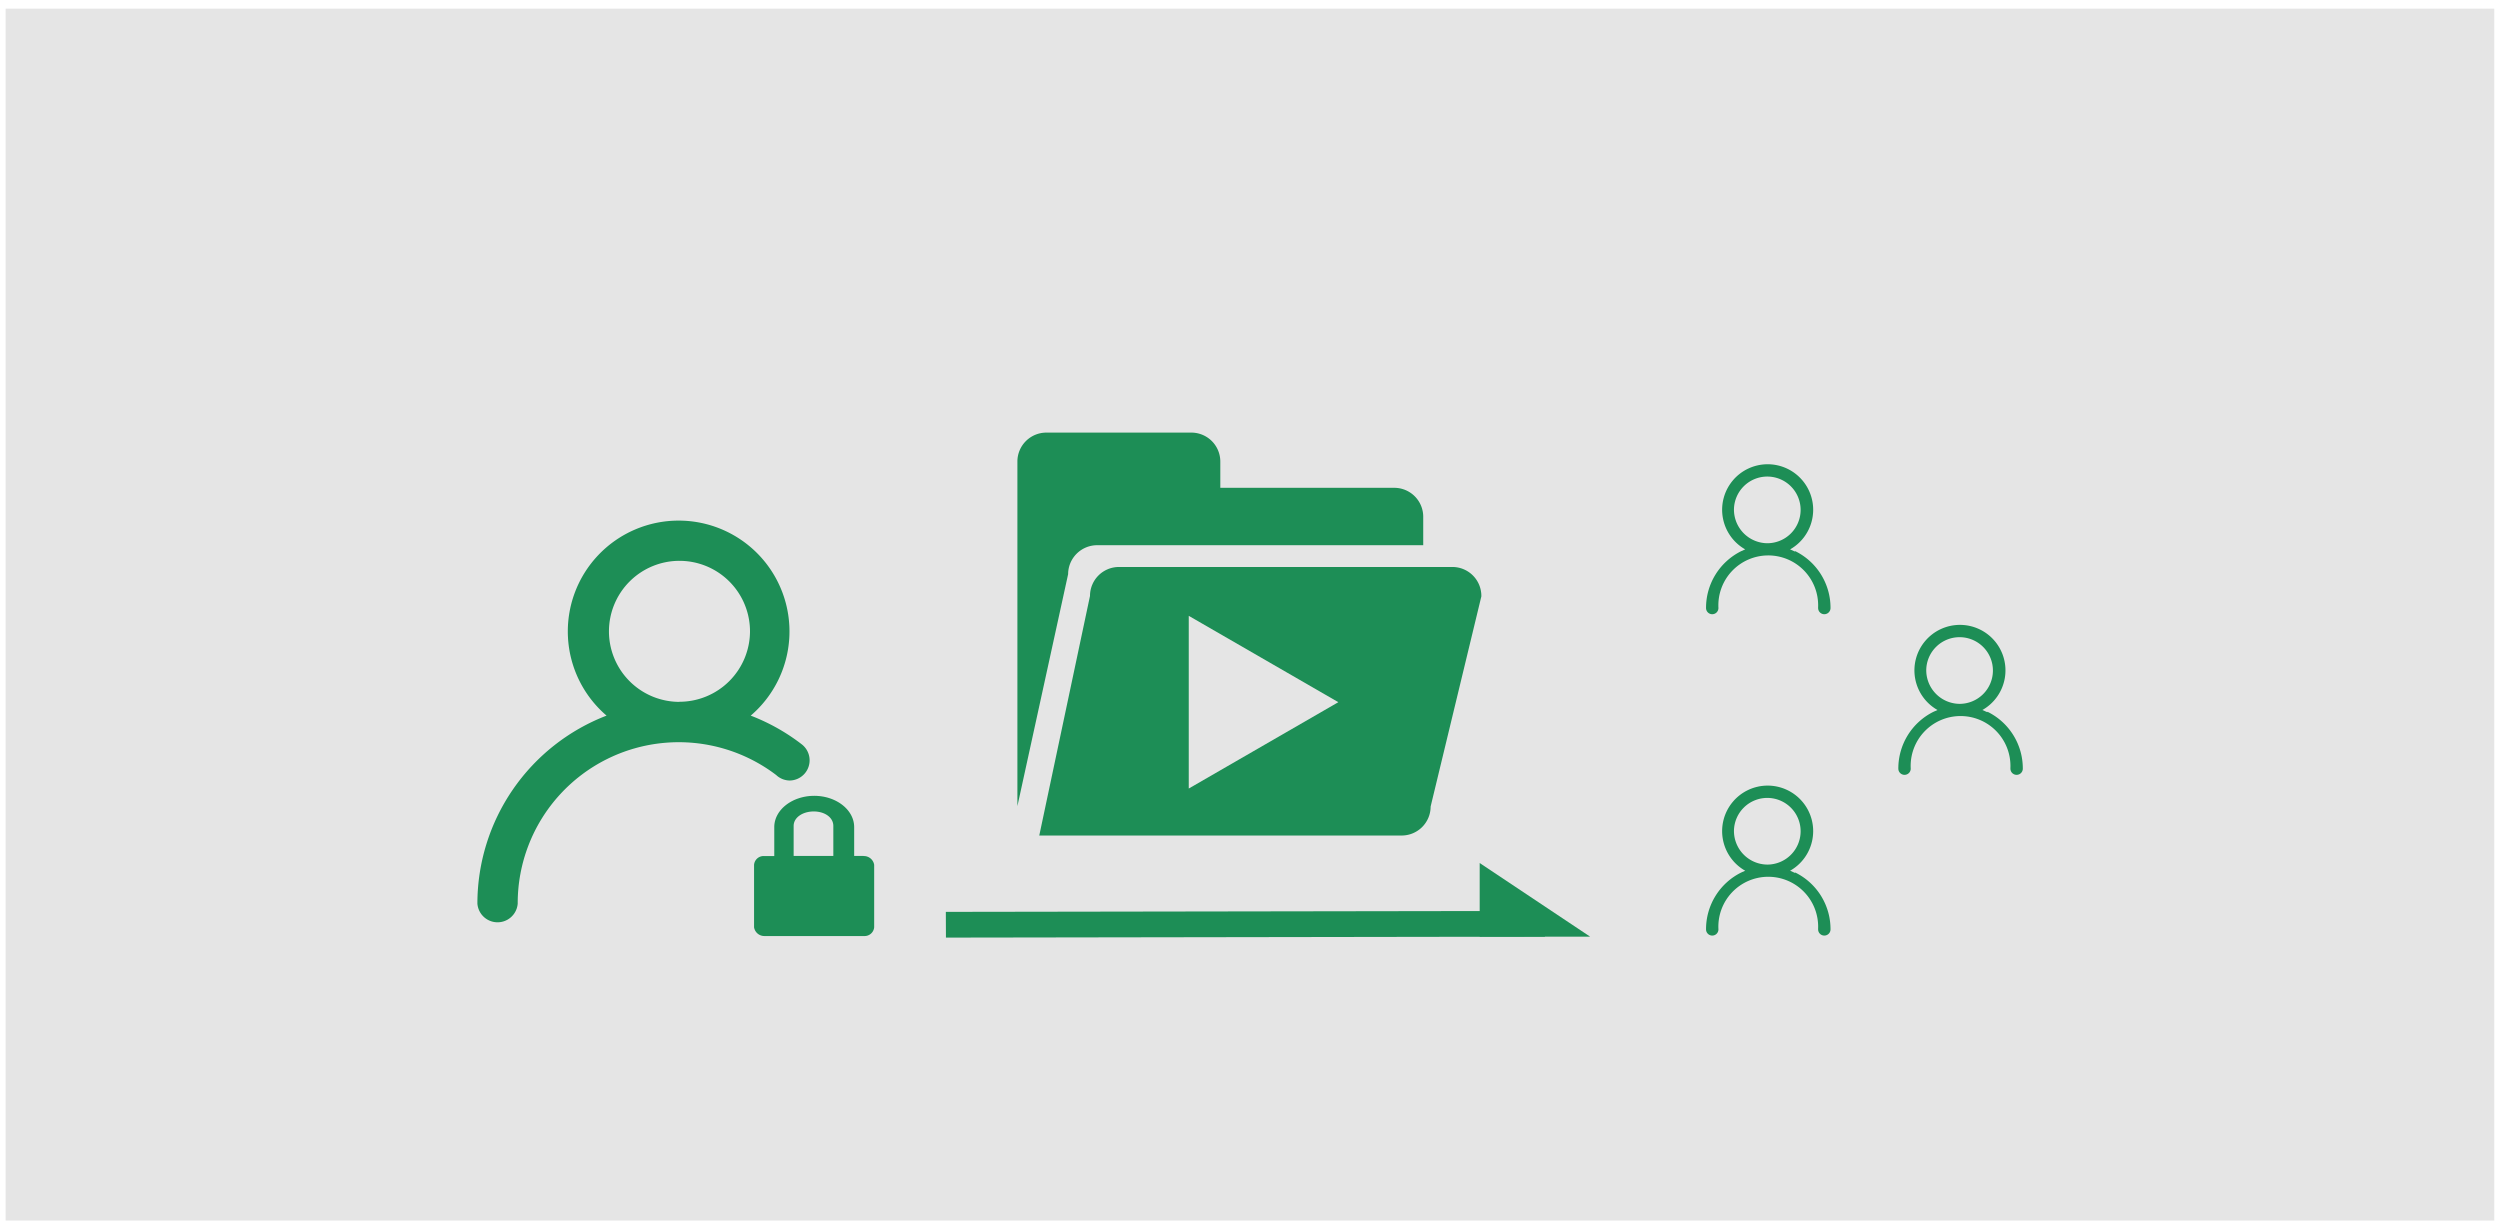 <svg id="图层_1" data-name="图层 1" xmlns="http://www.w3.org/2000/svg" viewBox="0 0 240 118"><defs><style>.cls-1{fill:#e5e5e5;}.cls-2,.cls-3{fill:#1d8e56;}.cls-2{fill-rule:evenodd;}</style></defs><title>t</title><rect class="cls-1" x="0.54" y="0.83" width="238.91" height="116.34"/><path class="cls-2" d="M75.83,74.93A1.94,1.94,0,0,0,77,71.48h0a19.38,19.38,0,0,0-4.93-2.78,10.64,10.64,0,1,0-13.84,0A19.35,19.35,0,0,0,45.83,86.74h0a1.94,1.94,0,0,0,3.87,0A15.46,15.46,0,0,1,74.51,74.4a1.93,1.93,0,0,0,1.33.53ZM65.19,67.38A6.77,6.77,0,1,1,72,60.6a6.78,6.78,0,0,1-6.78,6.77Z"/><path class="cls-2" d="M82.89,82.17H82V79.4c0-1.65-1.72-3-3.83-3s-3.84,1.34-3.84,3l0,2.78h-1a.92.92,0,0,0-.94.84l0,6a1,1,0,0,0,1,.84h9.59a.92.92,0,0,0,.94-.84l0-6a1,1,0,0,0-1-.84Zm-2.88,0H76.19V79.29c0-.82.88-1.39,1.93-1.39S80,78.47,80,79.29v2.88Z"/><path class="cls-2" d="M172.32,52.95h0l-.47-.21a4.37,4.37,0,1,0-4.31,0l-.38.17h0a6.07,6.07,0,0,0-3.38,5.46.59.59,0,1,0,1.19,0,4.79,4.79,0,1,1,9.57-.09.65.65,0,0,0,0,.09.59.59,0,1,0,1.19,0,6.06,6.06,0,0,0-3.39-5.46Zm-5.86-4.05a3.2,3.2,0,1,1,3.2,3.25,3.23,3.23,0,0,1-3.2-3.25Z"/><path class="cls-2" d="M190.78,68.37h0l-.47-.21a4.37,4.37,0,1,0-4.31,0l-.38.17h0a6.07,6.07,0,0,0-3.38,5.46.59.59,0,1,0,1.19,0,4.79,4.79,0,1,1,9.57-.09.65.65,0,0,0,0,.09.59.59,0,1,0,1.19,0,6.06,6.06,0,0,0-3.39-5.46Zm-5.86-4.05a3.2,3.2,0,1,1,3.2,3.25,3.23,3.23,0,0,1-3.2-3.25Z"/><path class="cls-2" d="M172.32,83.8h0l-.47-.21a4.37,4.37,0,1,0-4.31,0l-.38.17h0a6.07,6.07,0,0,0-3.38,5.46.59.59,0,1,0,1.19,0,4.79,4.79,0,1,1,9.57-.09.65.65,0,0,0,0,.09.59.59,0,1,0,1.19,0,6.06,6.06,0,0,0-3.39-5.46Zm-5.86-4.05a3.2,3.2,0,1,1,3.2,3.25,3.23,3.23,0,0,1-3.2-3.25Z"/><polygon class="cls-2" points="90.81 90.01 90.8 87.54 148.31 87.45 148.31 89.92 90.81 90.01 90.81 90.01"/><path class="cls-2" d="M142.05,82.85l10.6,7.07h-10.6V82.85m0,0"/><path class="cls-3" d="M105.32,52.34h31.31V49.61a2.78,2.78,0,0,0-2.78-2.78h-16.7V44.31a2.78,2.78,0,0,0-2.78-2.78H100.45a2.78,2.78,0,0,0-2.78,2.78V77.39l4.87-22.27A2.79,2.79,0,0,1,105.32,52.34Z"/><path class="cls-3" d="M139.42,54.43h-32a2.78,2.78,0,0,0-2.78,2.78l-4.87,23h34.79a2.78,2.78,0,0,0,2.78-2.78l4.87-20.18A2.78,2.78,0,0,0,139.42,54.43ZM114.12,75.7V59.12l14.36,8.29Z"/></svg>